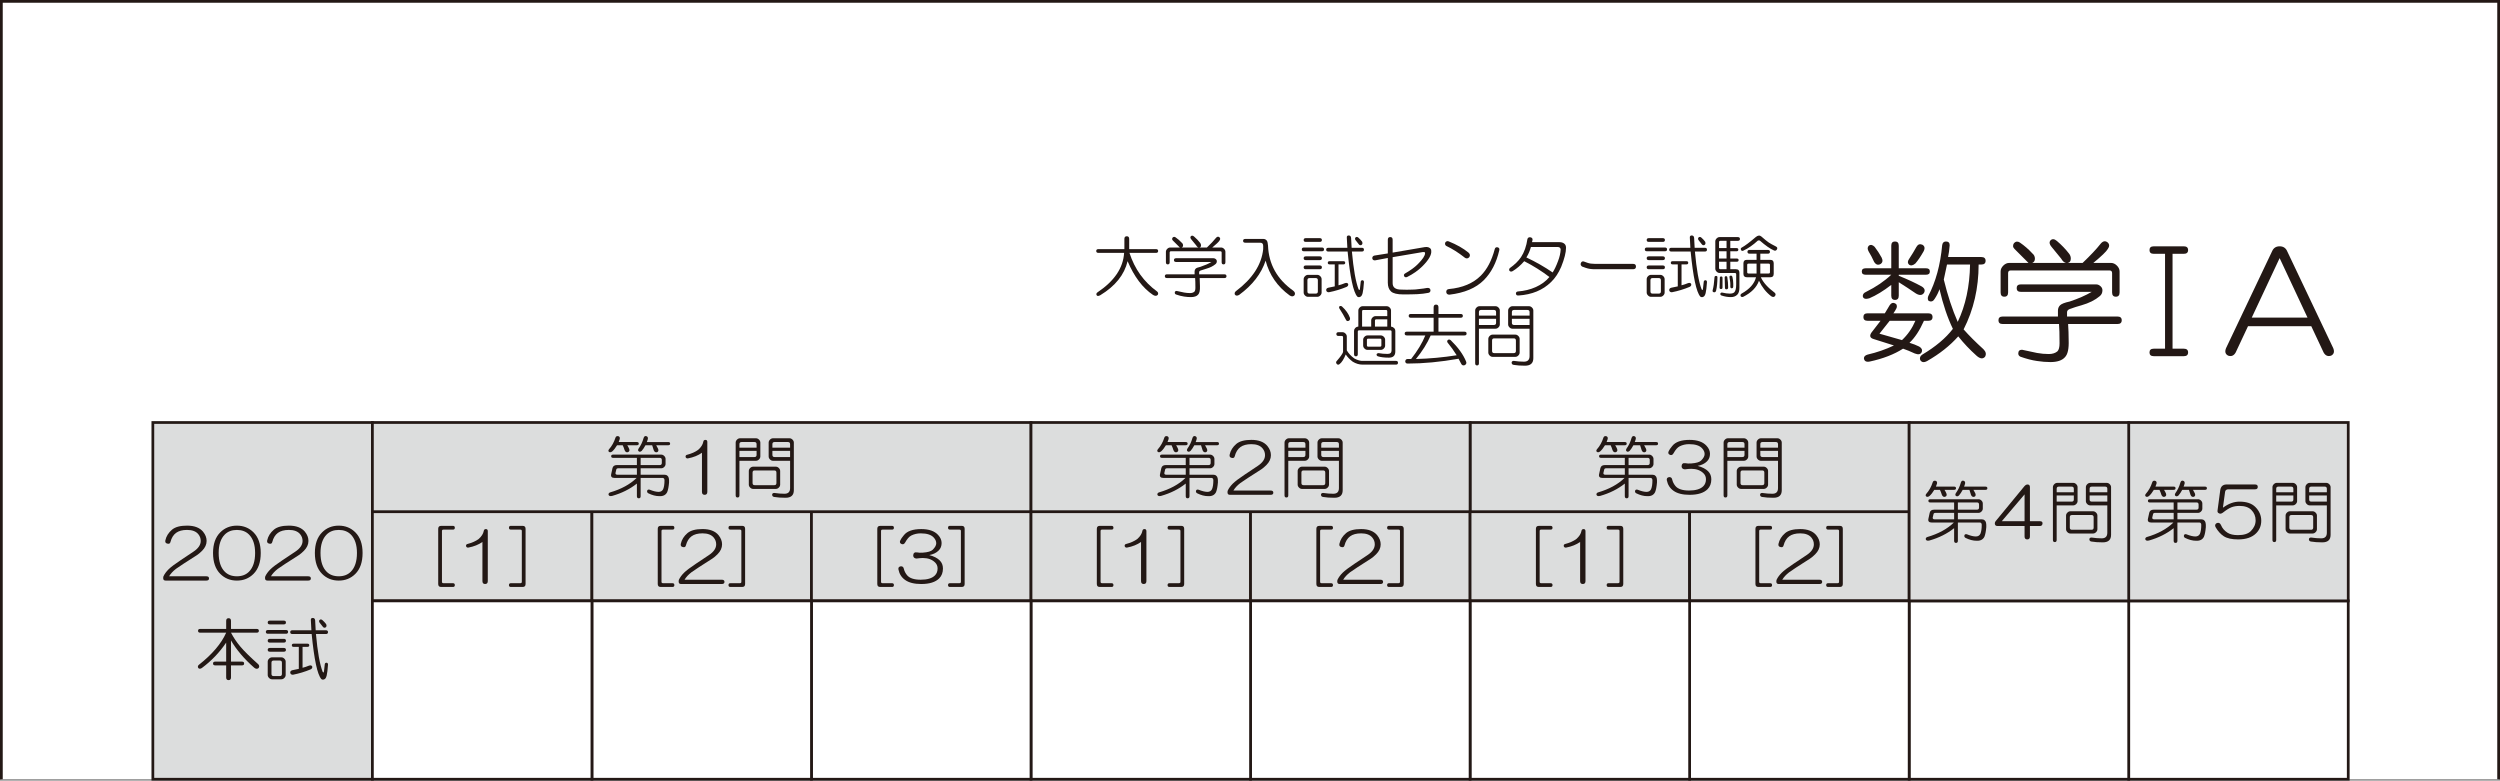 <?xml version="1.0" encoding="UTF-8"?><svg id="_レイヤー_2" xmlns="http://www.w3.org/2000/svg" viewBox="0 0 516.472 161.266"><rect x="0" y="0" width="516.472" height="161.266" fill="#808080" stroke="none"/><g id="_ロゴなし"><g id="Checklist_C_1A_NN"><polyline points="516.189 160.983 516.189 .283 .283 .283 .283 160.983" fill="#fff" stroke="#231815" stroke-miterlimit="10" stroke-width=".567"/><g id="_ヘッダ"><path d="M390.714,50.775c0-.59.258-.886.774-.886.516,0,.775.296.775.886v4.65h5.647c.516,0,.774.222.774.665,0,.442-.259.664-.774.664h-5.647v.222c1.845.738,3.433,1.478,4.762,2.214.59.37.736.814.442,1.329-.37.518-.924.554-1.661.11-1.182-.811-2.363-1.586-3.543-2.325v2.769c0,.592-.26.886-.775.886-.517,0-.774-.294-.774-.886v-2.215c-1.625,1.256-3.139,2.179-4.54,2.769-.739.222-1.182.11-1.329-.332-.074-.443.147-.775.664-.997,2.066-1.032,3.802-2.215,5.205-3.543h-5.315c-.518,0-.775-.222-.775-.664,0-.443.258-.665.775-.665h5.315v-4.65ZM391.378,62.622c.442.149.59.481.442.997-.221.442-.442.812-.664,1.107h7.197c.59,0,.886.259.886.774,0,.518-.296.775-.886.775h-.886c-.886,1.993-1.882,3.507-2.989,4.54.736.222,1.401.48,1.993.775.516.296.7.664.554,1.106-.222.516-.703.627-1.44.333-.961-.443-1.772-.775-2.437-.997-1.846,1.18-4.135,2.065-6.865,2.657-.738.147-1.145-.074-1.218-.664,0-.37.258-.628.775-.775,1.918-.442,3.727-1.069,5.426-1.882l-4.208-1.329c-.739-.222-.886-.664-.443-1.328l1.883-2.437h-2.657c-.592,0-.886-.258-.886-.775,0-.516.294-.774.886-.774h3.543c.368-.591.701-1.144.996-1.661.295-.443.627-.59.997-.443ZM386.062,50.775c.369-.294.775-.222,1.219.222.516.664.996,1.403,1.44,2.214.294.592.221,1.035-.222,1.329-.518.296-.96.148-1.329-.442-.37-.811-.738-1.513-1.107-2.104-.296-.516-.296-.922,0-1.218ZM388.277,68.934l4.65,1.329c1.181-1.107,2.104-2.437,2.769-3.986h-5.315l-2.103,2.657ZM397.135,50.553c.516.296.59.775.222,1.44-.592,1.035-1.145,1.847-1.661,2.437-.518.442-.96.517-1.329.222-.296-.295-.296-.665,0-1.107.59-.886,1.107-1.734,1.551-2.547.294-.516.7-.665,1.218-.443ZM402.007,49.889c.516,0,.775.26.775.775-.075.96-.185,1.772-.332,2.436h6.864c.591,0,.887.26.887.775,0,.518-.296.775-.887.775h-.553c0,4.871-1.035,9.339-3.101,13.398,1.107,1.256,2.472,2.621,4.097,4.097.516.516.626,1.033.332,1.551-.442.516-1.034.442-1.772-.222-1.403-1.254-2.657-2.583-3.765-3.986-1.699,1.921-3.839,3.616-6.423,5.094-.664.368-1.145.294-1.44-.222-.148-.442,0-.812.443-1.107,2.731-1.622,4.834-3.394,6.311-5.314-1.107-2.287-2.031-5.019-2.769-8.194-.221.665-.554,1.329-.996,1.993-.296.518-.702.665-1.218.443-.222-.222-.26-.554-.111-.997,1.551-2.951,2.509-6.458,2.879-10.519.073-.516.332-.775.775-.775ZM401.564,57.75c.811,3.322,1.772,6.239,2.879,8.748,1.623-3.394,2.473-7.345,2.547-11.848h-4.761l-.665,3.1Z" fill="#231815"/><path d="M433.011,58.747c.369,0,.701.148.997.442.221.222.332.481.332.775,0,.518-.185.924-.554,1.218-.96.814-2.215,1.44-3.765,1.883-.814.222-1.625.48-2.437.775-.37.148-.554.37-.554.664v.886h10.409c.59,0,.886.26.886.775,0,.517-.296.774-.886.774h-10.188c.073,1.107.111,2.215.111,3.322.072,1.772-.185,2.951-.775,3.543-.592.665-1.589.997-2.99.997-.886,0-1.81-.074-2.768-.222-1.035-.148-2.179-.443-3.433-.886-.296-.148-.443-.37-.443-.664,0-.518.258-.775.775-.775,1.329.294,2.361.516,3.101.664.811.147,1.623.222,2.436.222.737,0,1.329-.185,1.772-.554.295-.294.443-.848.443-1.661,0-1.844-.038-3.173-.11-3.986h-11.627c-.592,0-.886-.258-.886-.774,0-.516.294-.775.886-.775h11.405v-1.218c0-.443.146-.811.442-1.107.295-.294.959-.554,1.993-.775,1.772-.59,3.284-1.254,4.54-1.993h-14.616c-.592,0-.886-.258-.886-.775,0-.515.294-.774.886-.774h15.502ZM423.599,49.667c.369-.368.811-.332,1.329.111.959.812,1.808,1.698,2.547,2.657.222.296.332.628.332.996,0,.518-.222.814-.664.886h3.101c1.622-1.55,2.841-2.841,3.653-3.875.516-.664,1.033-.775,1.551-.332.368.37.368.812,0,1.328-.296.518-1.293,1.478-2.99,2.879h3.654c.443,0,.848.185,1.218.554.369.37.554.775.554,1.219v4.318c0,.591-.26.886-.774.886-.518,0-.775-.295-.775-.886v-3.986c0-.369-.185-.554-.554-.554h-20.374c-.37,0-.554.185-.554.554v3.986c0,.591-.26.886-.775.886-.517,0-.774-.295-.774-.886v-4.318c0-.443.183-.849.553-1.219.369-.368.775-.554,1.219-.554h3.986c-.961-.958-1.921-1.918-2.879-2.879-.371-.368-.407-.774-.111-1.218.369-.368.775-.404,1.218-.11.959.664,1.809,1.403,2.547,2.214.369.296.554.665.554,1.107,0,.443-.185.739-.554.886h6.977c-.371-.072-.703-.368-.997-.886-.592-.736-1.256-1.55-1.993-2.436-.442-.516-.518-.959-.222-1.329Z" fill="#231815"/><path d="M448.824,52.436v19.599h2.325c.591,0,.887.26.887.775s-.296.774-.887.774h-6.2c-.592,0-.886-.259-.886-.774s.294-.775.886-.775h2.325v-19.599h-2.325c-.592,0-.886-.258-.886-.775,0-.516.294-.775.886-.775h6.2c.591,0,.887.26.887.775,0,.518-.296.775-.887.775h-2.325Z" fill="#231815"/><path d="M470.947,50.885c.737,0,1.255.333,1.551.997l9.523,20.042c.294.736.147,1.254-.443,1.55-.664.222-1.182,0-1.55-.664l-2.547-5.426h-13.065l-2.547,5.426c-.37.664-.886.886-1.551.664-.592-.296-.738-.814-.442-1.55l9.523-20.042c.294-.664.811-.997,1.55-.997ZM465.189,65.613h11.516l-5.758-12.291-5.758,12.291Z" fill="#231815"/><path d="M232.283,49.363c0-.368.166-.554.498-.554s.498.185.498.554v2.103h5.537c.295,0,.443.13.443.388,0,.259-.148.388-.443.388h-5.481c1.07,3.322,2.971,5.979,5.703,7.973.221.185.277.405.166.664-.222.295-.554.314-.997.056-2.141-1.44-3.894-3.765-5.26-6.976-.664,2.805-2.547,5.148-5.647,7.031-.407.221-.665.202-.775-.056-.074-.222,0-.406.222-.554,3.469-2.325,5.296-5.038,5.481-8.139h-5.315c-.296,0-.443-.129-.443-.388,0-.258.147-.388.443-.388h5.371v-2.103Z" fill="#231815"/><path d="M250.719,53.349c.185,0,.351.074.498.222.11.11.166.24.166.388,0,.259-.093.462-.277.608-.48.407-1.107.72-1.882.941-.407.11-.812.24-1.218.388-.185.074-.277.185-.277.332v.443h5.205c.295,0,.443.129.443.387,0,.259-.148.388-.443.388h-5.094c.037.554.056,1.107.056,1.661.036.886-.093,1.476-.388,1.772-.296.332-.794.498-1.495.498-.443,0-.905-.037-1.384-.11-.518-.074-1.089-.222-1.716-.442-.148-.075-.222-.185-.222-.333,0-.258.129-.387.388-.387.665.146,1.181.258,1.55.332.406.073.811.11,1.218.11.369,0,.665-.093.886-.276.147-.147.222-.424.222-.831,0-.922-.019-1.586-.055-1.993h-5.814c-.296,0-.443-.129-.443-.388,0-.258.147-.387.443-.387h5.703v-.609c0-.222.073-.405.221-.554.147-.147.479-.276.997-.388.886-.295,1.642-.627,2.27-.996h-7.308c-.296,0-.443-.129-.443-.388,0-.258.147-.388.443-.388h7.751ZM246.013,48.809c.185-.184.406-.166.665.056.479.406.904.85,1.273,1.329.111.147.166.314.166.498,0,.259-.111.406-.332.442h1.55c.811-.774,1.42-1.42,1.827-1.938.258-.332.517-.388.775-.166.184.185.184.406,0,.664-.148.259-.646.739-1.495,1.44h1.827c.222,0,.424.093.609.277.185.185.277.388.277.608v2.159c0,.296-.13.443-.387.443-.259,0-.388-.147-.388-.443v-1.993c0-.184-.093-.276-.277-.276h-10.187c-.185,0-.277.093-.277.276v1.993c0,.296-.13.443-.388.443-.258,0-.387-.147-.387-.443v-2.159c0-.221.091-.424.276-.608.185-.185.388-.277.609-.277h1.993c-.48-.478-.96-.959-1.44-1.44-.185-.184-.204-.388-.056-.608.185-.185.388-.203.609-.056.479.332.904.701,1.273,1.107.185.147.277.332.277.554s-.092.369-.277.442h3.488c-.185-.036-.352-.184-.498-.442-.296-.369-.628-.775-.997-1.218-.221-.258-.259-.479-.111-.665Z" fill="#231815"/><path d="M261.017,49.363c.295,0,.535.13.72.388.111.185.185.518.222.996.147,3.84,1.882,6.94,5.204,9.302.369.295.461.608.277.941-.259.295-.591.312-.997.055-2.547-1.845-4.207-4.244-4.983-7.197-.886,2.695-2.713,5.058-5.481,7.087-.407.222-.702.185-.886-.11-.074-.259,0-.48.221-.665,3.433-2.583,5.315-5.481,5.647-8.692v-.664c0-.442-.203-.664-.609-.664h-3.101c-.296,0-.443-.129-.443-.388,0-.258.147-.388.443-.388h3.765Z" fill="#231815"/><path d="M273.088,51.134c.295,0,.442.13.442.388,0,.259-.147.388-.442.388h-3.71c-.296,0-.442-.129-.442-.388,0-.258.146-.388.442-.388h3.71ZM272.644,49.197c.295,0,.443.13.443.388,0,.259-.148.388-.443.388h-2.879c-.296,0-.443-.129-.443-.388,0-.258.147-.388.443-.388h2.879ZM272.644,52.961c.295,0,.443.13.443.388,0,.259-.148.388-.443.388h-2.879c-.296,0-.443-.129-.443-.388,0-.258.147-.388.443-.388h2.879ZM272.644,54.844c.295,0,.443.13.443.388s-.148.387-.443.387h-2.879c-.296,0-.443-.129-.443-.387s.147-.388.443-.388h2.879ZM272.146,56.782c.222,0,.424.093.608.276.185.185.277.388.277.609v2.769c0,.221-.093.424-.277.608s-.387.277-.608.277h-1.938c-.222,0-.425-.093-.609-.277-.185-.185-.277-.388-.277-.608v-2.769c0-.222.092-.424.277-.609.185-.184.388-.276.609-.276h1.938ZM270.097,57.889v2.325c0,.295.147.442.443.442h1.273c.295,0,.442-.147.442-.442v-2.325c0-.295-.147-.443-.442-.443h-1.273c-.296,0-.443.148-.443.443ZM278.624,48.643c.295,0,.461.166.498.498l.11,2.049h2.106c.295,0,.441.13.441.388,0,.259-.146.388-.441.388h-2.05c.332,3.691.793,6.293,1.384,7.806.148.222.24.185.277-.11l.166-1.495c.037-.184.166-.276.389-.276.184.037.275.166.275.388-.074,1.07-.166,1.827-.275,2.269-.111.443-.277.701-.5.775-.221.11-.424.092-.607-.056-.814-.923-1.478-4.022-1.994-9.301h-3.986c-.296,0-.442-.129-.442-.388,0-.258.146-.388.442-.388h3.931l-.11-2.049c-.037-.332.092-.498.388-.498ZM277.516,53.958c.258,0,.388.11.388.332s-.13.332-.388.332h-.997v4.318c.443-.11.887-.258,1.329-.443.332-.11.554-.055.664.167.074.258-.037.462-.332.608-1.145.48-2.362.85-3.653,1.107-.333,0-.518-.147-.554-.443,0-.257.146-.424.442-.498l1.329-.276v-4.54h-1.052c-.259,0-.388-.11-.388-.332s.129-.332.388-.332h2.823ZM280.007,49.086c.185-.185.389-.185.609,0,.295.259.553.535.775.83.146.332.092.572-.166.72-.223.074-.406,0-.555-.222-.184-.258-.387-.517-.608-.774-.148-.185-.166-.369-.056-.554Z" fill="#231815"/><path d="M286.707,49.529c0-.368.166-.554.499-.554.332,0,.498.185.498.554v2.657l6.146-1.052c.332-.073.627-.11.886-.11.222,0,.442.074.664.222.185.147.277.332.277.554.11.811-.499,1.882-1.827,3.211-.85.85-1.901,1.587-3.156,2.215-.296.11-.498.055-.608-.167-.111-.221-.056-.405.166-.553,1.107-.628,1.993-1.273,2.657-1.938.996-.996,1.495-1.752,1.495-2.269,0-.147-.075-.222-.222-.222h-.277l-6.2,1.052v5.37c0,.887.59,1.329,1.772,1.329.738.037,1.513.037,2.325,0,.406,0,.849-.036,1.329-.11.737-.074,1.273-.147,1.605-.222.442-.073.7.056.775.388.036.332-.093.534-.388.608-.739.147-1.495.24-2.271.277-.774.036-1.753.056-2.934.056-1.256,0-2.104-.204-2.547-.609-.443-.406-.665-1.015-.665-1.827v-5.094l-2.657.499c-.332,0-.518-.147-.554-.443,0-.295.147-.479.443-.554l2.768-.442v-2.824Z" fill="#231815"/><path d="M298.554,50.138c.185-.295.424-.388.72-.277,1.661.665,3.026,1.44,4.098,2.325.332.296.387.609.166.941-.296.332-.628.352-.997.056-1.255-.997-2.511-1.79-3.765-2.381-.222-.146-.296-.368-.222-.664ZM309.35,51.079c.333.074.462.276.388.608-.591,2.584-1.661,4.65-3.211,6.201-1.625,1.624-3.986,2.62-7.087,2.989-.406,0-.628-.185-.664-.554,0-.368.185-.571.554-.608,2.805-.258,5.001-1.181,6.588-2.769,1.292-1.291,2.251-3.118,2.879-5.481.074-.295.258-.424.554-.387Z" fill="#231815"/><path d="M316.216,49.031c.295.074.424.259.388.554l-.111.442h5.703c.405,0,.737.111.996.333.222.185.332.462.332.83,0,.96-.332,2.269-.996,3.931-.554,1.293-1.255,2.345-2.103,3.156-1.698,1.66-3.932,2.583-6.699,2.768-.332.037-.518-.092-.554-.388,0-.258.129-.406.388-.442,1.364-.11,2.583-.406,3.653-.886,1.182-.517,2.141-1.218,2.879-2.103-1.587-1.219-3.321-2.307-5.204-3.267-.738.85-1.532,1.531-2.381,2.048-.258.148-.479.13-.664-.055-.11-.185-.093-.369.056-.554,1.033-.738,1.808-1.495,2.325-2.271.664-.996,1.107-2.251,1.329-3.765.11-.295.332-.405.664-.332ZM316.271,51.024c-.222.812-.536,1.532-.941,2.159,1.956.923,3.765,1.957,5.426,3.101.368-.554.737-1.329,1.107-2.325.332-.849.516-1.661.554-2.437-.038-.332-.259-.498-.665-.498h-5.481Z" fill="#231815"/><path d="M337.364,54.512c.406,0,.609.185.609.554s-.203.553-.609.553h-7.917c-.701,0-1.31-.091-1.827-.276l-.774-.276c-.259-.185-.352-.406-.277-.665.11-.332.314-.461.609-.388l.774.277c.406.147.923.222,1.551.222h7.861Z" fill="#231815"/><path d="M343.952,51.134c.295,0,.443.13.443.388,0,.259-.148.388-.443.388h-3.709c-.296,0-.443-.129-.443-.388,0-.258.147-.388.443-.388h3.709ZM343.51,49.197c.295,0,.442.13.442.388,0,.259-.147.388-.442.388h-2.879c-.296,0-.443-.129-.443-.388,0-.258.147-.388.443-.388h2.879ZM343.51,52.961c.295,0,.442.13.442.388,0,.259-.147.388-.442.388h-2.879c-.296,0-.443-.129-.443-.388,0-.258.147-.388.443-.388h2.879ZM343.51,54.844c.295,0,.442.13.442.388s-.147.387-.442.387h-2.879c-.296,0-.443-.129-.443-.387s.147-.388.443-.388h2.879ZM343.011,56.782c.221,0,.424.093.608.276.185.185.277.388.277.609v2.769c0,.221-.093.424-.277.608s-.388.277-.608.277h-1.938c-.222,0-.425-.093-.608-.277-.185-.185-.277-.388-.277-.608v-2.769c0-.222.092-.424.277-.609.184-.184.387-.276.608-.276h1.938ZM340.963,57.889v2.325c0,.295.146.442.442.442h1.273c.295,0,.443-.147.443-.442v-2.325c0-.295-.148-.443-.443-.443h-1.273c-.296,0-.442.148-.442.443ZM349.489,48.643c.295,0,.461.166.498.498l.11,2.049h2.104c.295,0,.442.13.442.388,0,.259-.147.388-.442.388h-2.049c.332,3.691.793,6.293,1.384,7.806.147.222.24.185.277-.11l.166-1.495c.036-.184.166-.276.388-.276.184.037.276.166.276.388-.074,1.07-.166,1.827-.276,2.269-.111.443-.277.701-.499.775-.221.11-.425.092-.608-.056-.812-.923-1.477-4.022-1.993-9.301h-3.986c-.296,0-.443-.129-.443-.388,0-.258.147-.388.443-.388h3.931l-.11-2.049c-.037-.332.092-.498.388-.498ZM348.382,53.958c.258,0,.388.11.388.332s-.13.332-.388.332h-.997v4.318c.443-.11.886-.258,1.329-.443.332-.11.554-.055.664.167.073.258-.037.462-.332.608-1.145.48-2.362.85-3.654,1.107-.332,0-.517-.147-.554-.443,0-.257.147-.424.443-.498l1.329-.276v-4.54h-1.053c-.258,0-.387-.11-.387-.332s.129-.332.387-.332h2.824ZM350.873,49.086c.185-.185.388-.185.609,0,.295.259.553.535.774.83.147.332.092.572-.166.72-.222.074-.406,0-.554-.222-.185-.258-.388-.517-.608-.774-.148-.185-.166-.369-.056-.554Z" fill="#231815"/><path d="M354.526,57.003c.185,0,.277.093.277.276,0,1.071-.093,1.993-.277,2.769-.074.258-.222.368-.442.332-.222-.037-.315-.166-.277-.388.185-.664.314-1.55.388-2.657,0-.222.11-.332.332-.332ZM357.461,54.069v1.55h1.163c.478,0,.72.241.72.72v3.101c0,.665-.148,1.144-.443,1.44-.332.332-.775.498-1.329.498-.628,0-1.273-.11-1.938-.332-.185-.074-.259-.203-.222-.388.037-.147.147-.221.332-.221.628.146,1.163.221,1.606.221.442,0,.756-.092.94-.276.258-.258.388-.811.388-1.661v-2.048c0-.185-.093-.277-.276-.277h-3.156c-.222,0-.425-.092-.608-.276-.185-.185-.277-.388-.277-.609v-5.647c0-.221.092-.424.277-.608.184-.185.387-.277.608-.277h3.765c.295,0,.443.13.443.388,0,.259-.148.388-.443.388h-1.55v1.495h1.273c.258,0,.388.11.388.332s-.13.332-.388.332h-1.273v1.495h1.329c.258,0,.387.11.387.332s-.129.332-.387.332h-1.329ZM355.135,50.027v1.219h1.55v-1.495h-1.273c-.185,0-.276.093-.276.276ZM355.135,53.405h1.55v-1.495h-1.55v1.495ZM355.135,55.342c0,.185.092.276.276.276h1.273v-1.55h-1.55v1.273ZM355.301,57.391c0-.185.092-.277.276-.277s.277.093.277.277v1.993c0,.221-.111.332-.332.332-.185,0-.277-.111-.277-.332l.056-1.993ZM356.575,57.058c.185,0,.276.093.276.277.111.701.166,1.384.166,2.049,0,.258-.129.387-.387.387-.185,0-.277-.129-.277-.387,0-.701-.019-1.385-.056-2.049,0-.185.092-.277.277-.277ZM357.516,56.947c.184-.036.312.056.388.277.11.479.166.94.166,1.384v.554c0,.259-.093.388-.277.388-.222.037-.332-.092-.332-.388.036-.517-.019-1.144-.166-1.883-.037-.184.036-.295.222-.332ZM365.212,51.633c.295,0,.443.129.443.387,0,.259-.148.388-.443.388h-1.55v1.273h2.048c.479,0,.72.24.72.72v2.159c0,.48-.24.72-.72.72h-1.938c.479,1.071,1.44,2.142,2.879,3.211.222.222.222.462,0,.72-.185.185-.425.185-.72,0-1.071-.811-1.92-1.882-2.547-3.211-.48,1.366-1.569,2.473-3.267,3.322-.222.073-.388.036-.498-.111-.11-.221-.056-.406.166-.554,1.661-.922,2.657-2.048,2.989-3.377h-1.882c-.48,0-.72-.239-.72-.72v-2.159c0-.479.239-.72.72-.72h1.993v-1.273h-1.44c-.296,0-.443-.129-.443-.388,0-.258.147-.387.443-.387h3.765ZM365.378,50.082c.332.222.83.498,1.495.831.295.147.368.351.222.608-.148.259-.352.332-.609.222-.775-.332-1.754-1.015-2.935-2.049-.147-.036-.276-.036-.388,0-.996.923-2.012,1.625-3.045,2.104-.222.074-.369.019-.442-.166-.111-.222-.056-.388.166-.499.627-.332,1.586-1.052,2.879-2.159.442-.368.83-.405,1.162-.11.628.554,1.126.96,1.495,1.218ZM360.949,54.733v1.495c0,.185.092.277.276.277h1.661v-2.049h-1.661c-.185,0-.276.093-.276.276ZM363.662,56.505h1.716c.185,0,.277-.092.277-.277v-1.495c0-.184-.093-.276-.277-.276h-1.716v2.049Z" fill="#231815"/><path d="M277.35,68.629c.221,0,.424.093.608.277s.277.388.277.608v2.879c.368.629.886,1.183,1.55,1.661.554.295,1.053.461,1.495.499h7.087c.295,0,.442.129.442.387s-.147.388-.442.388h-6.865c-.701,0-1.385-.203-2.049-.608-.591-.443-1.071-.941-1.44-1.495-.406.996-.83,1.661-1.273,1.993-.222.185-.425.166-.609-.056-.147-.222-.147-.406,0-.554.775-.886,1.219-1.513,1.329-1.882v-3.045c0-.185-.093-.277-.276-.277h-.665c-.296,0-.442-.129-.442-.388,0-.258.146-.388.442-.388h.831ZM276.741,63.259c.185-.073.351-.056.498.056.811.738,1.365,1.532,1.661,2.381.036.332-.074.535-.332.608-.222.074-.388,0-.498-.221-.37-.738-.831-1.531-1.385-2.381-.074-.185-.055-.332.056-.443ZM286.485,63.259c.222,0,.424.093.609.277.185.185.276.387.276.608v3.322c.258.037.479.147.665.332.146.147.221.332.221.554v4.263c0,.85-.442,1.273-1.328,1.273-.923,0-1.68-.092-2.271-.276-.185-.074-.276-.203-.276-.388.036-.147.166-.239.388-.277.59.111,1.218.167,1.882.167.554,0,.831-.24.831-.721v-3.875c0-.185-.093-.276-.277-.276h-6.422c-.185,0-.277.092-.277.276v4.65c0,.296-.129.443-.388.443s-.388-.147-.388-.443v-4.816c0-.222.074-.406.222-.554.147-.185.369-.295.665-.332v-3.322c0-.222.092-.424.276-.608s.388-.277.609-.277h4.982ZM281.392,64.311v3.156h1.882v-1.273c0-.222.092-.424.277-.609.184-.184.387-.276.608-.276h2.437v-.997c0-.184-.093-.276-.277-.276h-4.65c-.185,0-.276.093-.276.276ZM285.267,69.294c.222,0,.424.092.609.276.184.185.276.388.276.609v1.218c0,.222-.093.425-.276.609-.185.185-.388.276-.609.276h-2.769c-.221,0-.425-.092-.608-.276-.185-.185-.277-.388-.277-.609v-1.218c0-.222.092-.424.277-.609.184-.185.388-.276.608-.276h2.769ZM282.388,70.235v1.107c0,.185.092.277.276.277h2.437c.185,0,.276-.092.276-.277v-1.107c0-.184-.092-.276-.276-.276h-2.437c-.185,0-.276.093-.276.276ZM284.05,66.249v1.218h2.547v-1.495h-2.271c-.185,0-.276.093-.276.277Z" fill="#231815"/><path d="M296.173,63.481c0-.368.166-.554.498-.554.333,0,.499.185.499.554v1.384h4.595c.295,0,.443.13.443.388,0,.259-.148.388-.443.388h-4.595v2.879h5.37c.295,0,.442.13.442.388,0,.259-.147.388-.442.388h-6.976c-.702,1.624-1.717,3.248-3.046,4.872,2.805-.074,5.61-.332,8.416-.775-.628-.997-1.237-1.845-1.827-2.547-.185-.222-.185-.424,0-.609.185-.146.388-.129.608.056,1.514,1.477,2.565,2.935,3.156,4.374.147.332.056.59-.276.775-.333.11-.573.018-.72-.277-.222-.442-.407-.794-.554-1.052-3.766.664-7.272.996-10.52.996-.296,0-.462-.147-.498-.442.036-.332.202-.498.498-.498h.72c1.329-1.697,2.307-3.322,2.935-4.872h-3.82c-.296,0-.443-.129-.443-.388,0-.258.147-.388.443-.388h5.536v-2.879h-4.706c-.296,0-.442-.129-.442-.388,0-.258.146-.388.442-.388h4.706v-1.384Z" fill="#231815"/><path d="M308.963,63.259c.222,0,.424.093.608.277s.277.387.277.608v2.879c0,.222-.093.425-.277.609s-.387.276-.608.276h-3.433v7.143c0,.295-.13.442-.388.442-.259,0-.388-.147-.388-.442v-10.907c0-.222.092-.424.277-.608.184-.185.387-.277.608-.277h3.322ZM305.53,64.477v.72h3.543v-.72c0-.295-.147-.442-.442-.442h-2.658c-.296,0-.442.147-.442.442ZM305.53,67.135h3.101c.295,0,.442-.147.442-.443v-.83h-3.543v1.273ZM313.059,69.128c.222,0,.424.092.609.276.184.185.276.388.276.609v2.823c0,.222-.093.425-.276.609-.185.185-.388.276-.609.276h-4.706c-.222,0-.425-.092-.608-.276-.185-.185-.277-.388-.277-.609v-2.823c0-.222.092-.424.277-.609.184-.185.387-.276.608-.276h4.706ZM308.243,70.346v2.159c0,.296.146.442.442.442h4.042c.295,0,.442-.146.442-.442v-2.159c0-.295-.147-.443-.442-.443h-4.042c-.296,0-.442.148-.442.443ZM315.882,63.259c.222,0,.424.093.609.277.185.185.277.387.277.608v9.855c0,1.032-.573,1.55-1.717,1.55-.923,0-1.698-.056-2.325-.166-.296-.037-.443-.203-.443-.498.037-.222.185-.332.443-.332.738.11,1.44.166,2.103.166.775,0,1.163-.388,1.163-1.163v-5.647h-3.544c-.221,0-.424-.092-.608-.276-.185-.185-.277-.388-.277-.609v-2.879c0-.222.092-.424.277-.608.185-.185.388-.277.608-.277h3.433ZM312.34,64.477v.72h3.654v-.72c0-.295-.148-.442-.443-.442h-2.768c-.296,0-.443.147-.443.442ZM312.34,66.692c0,.296.147.443.443.443h3.211v-1.273h-3.654v.83Z" fill="#231815"/></g><g id="_2020本試"><rect x="31.577" y="87.282" width="45.354" height="73.701" fill="#dcdddd" stroke="#231815" stroke-miterlimit="10" stroke-width=".567"/><rect x="76.932" y="105.707" width="45.354" height="18.425" fill="#dcdddd" stroke="#231815" stroke-miterlimit="10" stroke-width=".567"/><rect x="122.286" y="105.707" width="45.354" height="18.425" fill="#dcdddd" stroke="#231815" stroke-miterlimit="10" stroke-width=".567"/><rect x="167.64" y="105.707" width="45.354" height="18.425" fill="#dcdddd" stroke="#231815" stroke-miterlimit="10" stroke-width=".567"/><rect x="212.995" y="105.707" width="45.354" height="18.425" fill="#dcdddd" stroke="#231815" stroke-miterlimit="10" stroke-width=".567"/><rect x="258.349" y="105.707" width="45.354" height="18.425" fill="#dcdddd" stroke="#231815" stroke-miterlimit="10" stroke-width=".567"/><rect x="303.703" y="105.707" width="45.354" height="18.425" fill="#dcdddd" stroke="#231815" stroke-miterlimit="10" stroke-width=".567"/><rect x="349.058" y="105.707" width="45.354" height="18.425" fill="#dcdddd" stroke="#231815" stroke-miterlimit="10" stroke-width=".567"/><rect x="439.766" y="124.132" width="45.354" height="36.85" fill="#fff" stroke="#231815" stroke-miterlimit="10" stroke-width=".567"/><rect x="394.412" y="124.132" width="45.354" height="36.85" fill="#fff" stroke="#231815" stroke-miterlimit="10" stroke-width=".567"/><rect x="349.058" y="124.132" width="45.354" height="36.85" fill="#fff" stroke="#231815" stroke-miterlimit="10" stroke-width=".567"/><rect x="303.703" y="124.132" width="45.354" height="36.85" fill="#fff" stroke="#231815" stroke-miterlimit="10" stroke-width=".567"/><rect x="258.349" y="124.132" width="45.354" height="36.85" fill="#fff" stroke="#231815" stroke-miterlimit="10" stroke-width=".567"/><rect x="212.995" y="124.132" width="45.354" height="36.85" fill="#fff" stroke="#231815" stroke-miterlimit="10" stroke-width=".567"/><rect x="167.64" y="124.132" width="45.354" height="36.85" fill="#fff" stroke="#231815" stroke-miterlimit="10" stroke-width=".567"/><rect x="122.286" y="124.132" width="45.354" height="36.85" fill="#fff" stroke="#231815" stroke-miterlimit="10" stroke-width=".567"/><rect x="76.932" y="124.132" width="45.354" height="36.85" fill="#fff" stroke="#231815" stroke-miterlimit="10" stroke-width=".567"/><rect x="76.932" y="87.282" width="136.063" height="18.425" fill="#dcdddd" stroke="#231815" stroke-miterlimit="10" stroke-width=".567"/><rect x="303.703" y="87.282" width="90.709" height="18.425" fill="#dcdddd" stroke="#231815" stroke-miterlimit="10" stroke-width=".567"/><rect x="212.995" y="87.282" width="90.709" height="18.425" fill="#dcdddd" stroke="#231815" stroke-miterlimit="10" stroke-width=".567"/><rect x="439.766" y="87.282" width="45.354" height="36.85" fill="#dcdddd" stroke="#231815" stroke-miterlimit="10" stroke-width=".567"/><rect x="394.412" y="87.282" width="45.354" height="36.85" fill="#dcdddd" stroke="#231815" stroke-miterlimit="10" stroke-width=".567"/><g id="_2020本試-2"><path d="M41.964,109.865c.479.591.72,1.219.72,1.883,0,.738-.314,1.421-.941,2.048-.369.37-.72.665-1.052.887-2.214,1.402-3.654,2.344-4.318,2.823-.628.48-1.107.996-1.44,1.55h7.696c.368,0,.553.148.553.443s-.185.442-.553.442h-8.415c-.332,0-.498-.166-.498-.498,0-.185.019-.314.056-.388.221-.478.572-.959,1.052-1.44.443-.442,1.273-1.069,2.492-1.882l2.657-1.772c.997-.665,1.495-1.402,1.495-2.215,0-.517-.166-.978-.498-1.385-.48-.59-1.255-.886-2.325-.886-.96,0-1.716.204-2.27.609-.554.406-.941,1.034-1.163,1.883-.074.332-.296.442-.665.332-.332-.074-.462-.295-.387-.665.184-.849.645-1.586,1.384-2.214.665-.554,1.697-.831,3.101-.831,1.513,0,2.62.425,3.322,1.273Z" fill="#231815"/><path d="M52.372,109.977c.997.996,1.495,2.418,1.495,4.263,0,1.883-.498,3.322-1.495,4.318-.923.922-2.067,1.384-3.433,1.384s-2.51-.462-3.433-1.384c-.997-.996-1.495-2.436-1.495-4.318,0-1.845.498-3.267,1.495-4.263.922-.923,2.067-1.385,3.433-1.385s2.51.462,3.433,1.385ZM46.448,110.419c-.85.85-1.273,2.123-1.273,3.82,0,1.735.424,3.027,1.273,3.876.627.628,1.458.94,2.491.94s1.863-.312,2.492-.94c.849-.849,1.273-2.141,1.273-3.876,0-1.697-.425-2.971-1.273-3.82-.628-.627-1.458-.941-2.492-.941s-1.864.315-2.491.941Z" fill="#231815"/><path d="M63.002,109.865c.479.591.72,1.219.72,1.883,0,.738-.314,1.421-.941,2.048-.369.37-.72.665-1.052.887-2.214,1.402-3.654,2.344-4.318,2.823-.628.48-1.107.996-1.44,1.55h7.696c.368,0,.553.148.553.443s-.185.442-.553.442h-8.415c-.332,0-.498-.166-.498-.498,0-.185.019-.314.056-.388.221-.478.572-.959,1.052-1.44.443-.442,1.273-1.069,2.492-1.882l2.657-1.772c.997-.665,1.495-1.402,1.495-2.215,0-.517-.166-.978-.498-1.385-.48-.59-1.255-.886-2.325-.886-.96,0-1.716.204-2.27.609-.554.406-.941,1.034-1.163,1.883-.074.332-.296.442-.665.332-.332-.074-.462-.295-.387-.665.184-.849.645-1.586,1.384-2.214.665-.554,1.697-.831,3.101-.831,1.513,0,2.62.425,3.322,1.273Z" fill="#231815"/><path d="M73.41,109.977c.997.996,1.495,2.418,1.495,4.263,0,1.883-.498,3.322-1.495,4.318-.923.922-2.067,1.384-3.433,1.384s-2.51-.462-3.433-1.384c-.997-.996-1.495-2.436-1.495-4.318,0-1.845.498-3.267,1.495-4.263.922-.923,2.067-1.385,3.433-1.385s2.51.462,3.433,1.385ZM67.487,110.419c-.85.85-1.273,2.123-1.273,3.82,0,1.735.424,3.027,1.273,3.876.627.628,1.458.94,2.491.94s1.863-.312,2.492-.94c.849-.849,1.273-2.141,1.273-3.876,0-1.697-.425-2.971-1.273-3.82-.628-.627-1.458-.941-2.492-.941s-1.864.315-2.491.941Z" fill="#231815"/><path d="M46.725,128.269c0-.369.166-.554.498-.554.332,0,.498.185.498.554v1.661h5.315c.295,0,.443.129.443.387,0,.259-.148.388-.443.388h-5.315c.517.997,1.163,1.957,1.938,2.879.775.923,2.011,2.142,3.709,3.654.221.259.239.518.055.775-.259.221-.554.203-.886-.056-2.067-1.808-3.673-3.69-4.817-5.647v4.374h2.27c.295,0,.443.13.443.388,0,.259-.148.388-.443.388h-2.27v2.491c0,.368-.166.554-.498.554-.333,0-.498-.185-.498-.554v-2.491h-2.27c-.295,0-.443-.129-.443-.388,0-.258.147-.388.443-.388h2.27v-3.931c-1.366,2.03-3.045,3.783-5.038,5.26-.296.185-.535.185-.72,0-.148-.258-.111-.479.111-.665,2.768-2.177,4.65-4.392,5.647-6.644h-5.37c-.296,0-.443-.129-.443-.388,0-.258.147-.387.443-.387h5.37v-1.661Z" fill="#231815"/><path d="M59.072,130.151c.295,0,.443.13.443.388,0,.259-.148.388-.443.388h-3.709c-.296,0-.443-.129-.443-.388,0-.258.147-.388.443-.388h3.709ZM58.629,128.213c.295,0,.443.13.443.388,0,.259-.148.388-.443.388h-2.879c-.295,0-.443-.129-.443-.388,0-.258.147-.388.443-.388h2.879ZM58.629,131.978c.295,0,.443.13.443.388,0,.259-.148.388-.443.388h-2.879c-.295,0-.443-.129-.443-.388,0-.258.147-.388.443-.388h2.879ZM58.629,133.861c.295,0,.443.13.443.388s-.148.387-.443.387h-2.879c-.295,0-.443-.129-.443-.387s.147-.388.443-.388h2.879ZM58.131,135.798c.222,0,.424.093.609.276.185.185.277.388.277.609v2.769c0,.221-.092.424-.277.608-.185.185-.387.277-.609.277h-1.938c-.222,0-.425-.093-.609-.277-.185-.185-.277-.388-.277-.608v-2.769c0-.222.092-.424.277-.609.185-.184.388-.276.609-.276h1.938ZM56.082,136.905v2.325c0,.295.147.442.443.442h1.273c.295,0,.443-.147.443-.442v-2.325c0-.295-.148-.443-.443-.443h-1.273c-.296,0-.443.148-.443.443ZM64.608,127.659c.295,0,.461.166.498.498l.11,2.049h2.104c.295,0,.443.13.443.388,0,.259-.148.388-.443.388h-2.048c.332,3.691.793,6.293,1.384,7.806.147.222.24.185.277-.11l.167-1.495c.036-.184.166-.276.387-.276.185.037.277.166.277.388-.074,1.07-.166,1.827-.277,2.269-.111.443-.277.701-.498.775-.222.11-.425.092-.609-.056-.812-.923-1.477-4.022-1.993-9.301h-3.986c-.296,0-.443-.129-.443-.388,0-.258.147-.388.443-.388h3.931l-.111-2.049c-.037-.332.092-.498.388-.498ZM63.501,132.975c.258,0,.388.11.388.332s-.13.332-.388.332h-.997v4.318c.443-.11.886-.258,1.329-.443.332-.11.554-.055.664.167.074.258-.037.462-.332.608-1.145.48-2.362.85-3.654,1.107-.333,0-.518-.147-.554-.443,0-.257.147-.424.443-.498l1.329-.276v-4.54h-1.052c-.259,0-.388-.11-.388-.332s.129-.332.388-.332h2.823ZM65.992,128.103c.184-.185.388-.185.609,0,.295.259.554.535.775.83.147.332.092.572-.166.72-.221.074-.406,0-.554-.222-.185-.258-.387-.517-.609-.774-.148-.185-.166-.369-.055-.554Z" fill="#231815"/></g><path d="M127.701,90.101c.295.074.406.276.332.608-.074.222-.148.425-.221.609h3.765c.258,0,.388.11.388.332s-.13.332-.388.332h-1.993c.147.222.277.462.388.72.147.369.055.609-.277.72-.296.074-.517-.073-.665-.442-.11-.369-.24-.701-.387-.997h-1.163c-.333.554-.665.979-.997,1.273-.296.222-.536.24-.72.056-.111-.147-.093-.314.055-.498.59-.665,1.033-1.458,1.329-2.381.074-.258.258-.369.554-.332ZM136.614,93.92c.222,0,.424.093.609.277.185.185.277.388.277.609v1.052c0,.221-.092.425-.277.608-.185.185-.387.277-.609.277h-4.263v1.328h4.928c.258,0,.461.075.609.222.258.185.369.646.332,1.384-.074.887-.203,1.551-.387,1.993-.296.591-.831.867-1.606.831-.739,0-1.514-.203-2.325-.609-.221-.147-.277-.351-.166-.608.111-.147.277-.185.498-.111.738.296,1.347.443,1.827.443.443,0,.756-.185.941-.554.184-.443.277-1.052.277-1.827,0-.295-.111-.461-.332-.498h-4.596v3.765c0,.295-.129.442-.387.442-.259,0-.388-.147-.388-.442v-2.603c-1.44,1.145-3.138,1.993-5.093,2.547-.443.111-.702.019-.775-.276,0-.222.111-.37.332-.443,2.289-.664,4.115-1.661,5.481-2.989h-4.54c-.591,0-.831-.258-.72-.775l.277-1.273c.111-.405.406-.609.886-.609h4.152v-1.494h-4.927c-.259,0-.388-.111-.388-.332,0-.222.129-.333.388-.333h9.965ZM127.701,96.744c-.221,0-.351.093-.388.276l-.166.72c0,.222.129.332.388.332h4.042v-1.328h-3.876ZM133.514,90.101c.258.074.368.258.332.554-.074.296-.148.517-.222.664h4.429c.258,0,.388.11.388.332s-.13.332-.388.332h-2.491c.147.259.277.498.388.72.147.369.073.609-.222.72-.296.074-.517-.055-.665-.388-.074-.295-.185-.644-.332-1.052h-1.384c-.258.48-.517.868-.775,1.163-.259.222-.48.24-.665.055-.11-.11-.11-.276,0-.498.479-.664.831-1.402,1.052-2.215.11-.332.295-.461.554-.387ZM132.351,96.079h3.931c.295,0,.443-.146.443-.442v-.609c0-.295-.148-.442-.443-.442h-3.931v1.494Z" fill="#231815"/><path d="M145.738,90.875c.258,0,.388.148.388.443v10.298c0,.405-.185.608-.554.608-.37,0-.554-.203-.554-.608v-8.083c-.775.554-1.735.94-2.879,1.162-.259.037-.425-.056-.498-.276-.038-.222.036-.369.221-.443.997-.258,1.79-.608,2.381-1.052.59-.517.941-1.07,1.052-1.661.036-.258.184-.388.443-.388Z" fill="#231815"/><path d="M156.192,90.543c.221,0,.424.093.609.277.184.185.277.387.277.608v2.879c0,.222-.093.425-.277.609-.185.185-.388.276-.609.276h-3.433v7.143c0,.295-.13.442-.388.442-.259,0-.388-.147-.388-.442v-10.907c0-.222.092-.424.277-.608.185-.185.388-.277.609-.277h3.322ZM152.759,91.761v.72h3.543v-.72c0-.295-.148-.442-.443-.442h-2.657c-.296,0-.443.147-.443.442ZM152.759,94.419h3.1c.295,0,.443-.147.443-.443v-.83h-3.543v1.273ZM160.288,96.412c.222,0,.424.092.609.276.185.185.277.388.277.609v2.823c0,.222-.092.425-.277.609-.185.185-.387.276-.609.276h-4.706c-.221,0-.424-.092-.609-.276-.185-.185-.277-.388-.277-.609v-2.823c0-.222.092-.424.277-.609.185-.185.388-.276.609-.276h4.706ZM155.472,97.63v2.159c0,.296.147.442.443.442h4.042c.295,0,.443-.146.443-.442v-2.159c0-.295-.148-.443-.443-.443h-4.042c-.296,0-.443.148-.443.443ZM163.112,90.543c.221,0,.424.093.609.277.184.185.277.387.277.608v9.855c0,1.032-.573,1.55-1.716,1.55-.923,0-1.698-.056-2.325-.166-.296-.037-.443-.203-.443-.498.036-.222.184-.332.443-.332.738.11,1.44.166,2.104.166.775,0,1.163-.388,1.163-1.163v-5.647h-3.543c-.222,0-.425-.092-.609-.276-.185-.185-.277-.388-.277-.609v-2.879c0-.222.092-.424.277-.608.184-.185.387-.277.609-.277h3.433ZM159.569,91.761v.72h3.654v-.72c0-.295-.148-.442-.443-.442h-2.769c-.296,0-.443.147-.443.442ZM159.569,93.976c0,.296.147.443.443.443h3.211v-1.273h-3.654v.83Z" fill="#231815"/><path d="M91.636,109.411c-.222,0-.332.092-.332.276v10.52c0,.185.11.276.332.276h1.938c.258,0,.388.129.388.388,0,.258-.13.388-.388.388h-2.436c-.407,0-.609-.203-.609-.609v-11.404c0-.406.203-.609.609-.609h2.436c.258,0,.388.13.388.388,0,.259-.13.388-.388.388h-1.938Z" fill="#231815"/><path d="M100.384,109.3c.258,0,.388.148.388.443v10.298c0,.405-.185.608-.554.608-.37,0-.554-.203-.554-.608v-8.083c-.775.554-1.735.94-2.879,1.162-.259.037-.425-.056-.498-.276-.038-.222.036-.369.221-.443.997-.258,1.79-.608,2.381-1.052.59-.517.941-1.07,1.052-1.661.036-.258.184-.388.443-.388Z" fill="#231815"/><path d="M108.578,120.65c0,.406-.203.609-.609.609h-2.436c-.259,0-.388-.13-.388-.388,0-.259.129-.388.388-.388h1.938c.222,0,.332-.092.332-.276v-10.52c0-.185-.11-.276-.332-.276h-1.938c-.259,0-.388-.129-.388-.388,0-.258.129-.388.388-.388h2.436c.406,0,.609.203.609.609v11.404Z" fill="#231815"/><path d="M227.699,109.411c-.222,0-.332.092-.332.276v10.52c0,.185.11.276.332.276h1.938c.258,0,.388.129.388.388,0,.258-.13.388-.388.388h-2.436c-.407,0-.609-.203-.609-.609v-11.404c0-.406.203-.609.609-.609h2.436c.258,0,.388.13.388.388,0,.259-.13.388-.388.388h-1.938Z" fill="#231815"/><path d="M236.447,109.3c.258,0,.388.148.388.443v10.298c0,.405-.185.608-.554.608-.37,0-.554-.203-.554-.608v-8.083c-.775.554-1.735.94-2.879,1.162-.259.037-.425-.056-.498-.276-.038-.222.036-.369.221-.443.997-.258,1.79-.608,2.381-1.052.59-.517.941-1.07,1.052-1.661.036-.258.184-.388.443-.388Z" fill="#231815"/><path d="M244.641,120.65c0,.406-.203.609-.609.609h-2.436c-.259,0-.388-.13-.388-.388,0-.259.129-.388.388-.388h1.938c.222,0,.332-.092.332-.276v-10.52c0-.185-.11-.276-.332-.276h-1.938c-.259,0-.388-.129-.388-.388,0-.258.129-.388.388-.388h2.436c.406,0,.609.203.609.609v11.404Z" fill="#231815"/><path d="M318.408,109.411c-.222,0-.332.093-.332.277v10.519c0,.185.11.277.332.277h1.938c.258,0,.388.129.388.388,0,.258-.13.387-.388.387h-2.436c-.406,0-.609-.203-.609-.608v-11.405c0-.405.203-.608.609-.608h2.436c.258,0,.388.129.388.387,0,.259-.13.388-.388.388h-1.938Z" fill="#231815"/><path d="M327.156,109.301c.258,0,.388.147.388.442v10.298c0,.406-.185.609-.554.609-.37,0-.554-.203-.554-.609v-8.083c-.775.554-1.735.941-2.879,1.163-.259.037-.425-.056-.498-.277-.038-.222.036-.368.221-.442.997-.258,1.79-.609,2.381-1.053.59-.516.941-1.069,1.052-1.66.036-.258.185-.388.443-.388Z" fill="#231815"/><path d="M335.349,120.651c0,.405-.203.608-.608.608h-2.437c-.259,0-.388-.129-.388-.387,0-.259.129-.388.388-.388h1.938c.222,0,.332-.093.332-.277v-10.519c0-.185-.11-.277-.332-.277h-1.938c-.259,0-.388-.129-.388-.388,0-.258.129-.387.388-.387h2.437c.405,0,.608.203.608.608v11.405Z" fill="#231815"/><path d="M136.99,109.411c-.222,0-.332.092-.332.276v10.52c0,.185.11.276.332.276h1.938c.258,0,.388.129.388.388,0,.258-.13.388-.388.388h-2.436c-.407,0-.609-.203-.609-.609v-11.404c0-.406.203-.609.609-.609h2.436c.258,0,.388.13.388.388,0,.259-.13.388-.388.388h-1.938Z" fill="#231815"/><path d="M148.451,110.573c.479.591.72,1.219.72,1.883,0,.738-.314,1.421-.941,2.048-.369.37-.72.665-1.052.887-2.214,1.402-3.654,2.344-4.318,2.823-.628.48-1.107.996-1.44,1.55h7.696c.368,0,.553.148.553.443s-.185.442-.553.442h-8.415c-.332,0-.498-.166-.498-.498,0-.185.019-.314.056-.388.221-.478.572-.959,1.052-1.44.443-.442,1.273-1.069,2.492-1.882l2.657-1.772c.997-.665,1.495-1.402,1.495-2.215,0-.517-.166-.978-.498-1.385-.48-.59-1.255-.886-2.325-.886-.96,0-1.716.204-2.27.609-.554.406-.941,1.034-1.163,1.883-.074.332-.296.442-.665.332-.332-.074-.462-.295-.387-.665.184-.849.645-1.586,1.384-2.214.665-.554,1.697-.831,3.101-.831,1.513,0,2.62.425,3.322,1.273Z" fill="#231815"/><path d="M153.932,120.65c0,.406-.203.609-.609.609h-2.436c-.259,0-.388-.13-.388-.388,0-.259.129-.388.388-.388h1.938c.222,0,.332-.092.332-.276v-10.52c0-.185-.11-.276-.332-.276h-1.938c-.259,0-.388-.129-.388-.388,0-.258.129-.388.388-.388h2.436c.406,0,.609.203.609.609v11.404Z" fill="#231815"/><path d="M182.345,109.411c-.222,0-.332.093-.332.276v10.52c0,.185.11.277.332.277h1.938c.258,0,.388.129.388.387s-.13.388-.388.388h-2.436c-.407,0-.609-.203-.609-.608v-11.405c0-.405.203-.608.609-.608h2.436c.258,0,.388.129.388.387,0,.259-.13.388-.388.388h-1.938Z" fill="#231815"/><path d="M190.318,109.301c1.586,0,2.749.406,3.488,1.218.479.517.72,1.071.72,1.661,0,.627-.203,1.145-.609,1.55-.48.479-1.127.794-1.938.941.96.259,1.679.628,2.159,1.106.443.443.665.997.665,1.662,0,.85-.259,1.531-.775,2.048-.775.775-2.012,1.163-3.709,1.163-1.44,0-2.547-.277-3.322-.831-.739-.517-1.2-1.235-1.384-2.159-.075-.368.073-.59.443-.664.369-.037.59.13.665.498.11.48.332.924.664,1.329.517.628,1.458.94,2.824.94,1.365,0,2.343-.295,2.934-.885.369-.369.554-.85.554-1.44,0-.48-.166-.887-.498-1.219-.628-.627-1.477-.941-2.547-.941-.332,0-.775.037-1.329.111-.443-.037-.665-.258-.665-.664.036-.48.295-.684.775-.609.333.074.738.092,1.218.055,1.033-.072,1.716-.276,2.048-.608.479-.479.72-.923.72-1.329,0-.405-.166-.793-.498-1.162-.518-.59-1.421-.887-2.713-.887-.702,0-1.348.148-1.938.443-.443.222-.868.701-1.273,1.44-.185.332-.425.443-.72.332-.369-.146-.462-.405-.276-.775.11-.258.35-.608.72-1.051.664-.85,1.863-1.273,3.599-1.273Z" fill="#231815"/><path d="M199.286,120.651c0,.405-.203.608-.609.608h-2.436c-.259,0-.388-.13-.388-.388s.129-.387.388-.387h1.938c.222,0,.332-.093.332-.277v-10.52c0-.184-.11-.276-.332-.276h-1.938c-.259,0-.388-.129-.388-.388,0-.258.129-.387.388-.387h2.436c.406,0,.609.203.609.608v11.405Z" fill="#231815"/><path d="M273.053,109.411c-.222,0-.332.093-.332.277v10.519c0,.185.11.277.332.277h1.938c.258,0,.388.129.388.388,0,.258-.13.387-.388.387h-2.436c-.406,0-.609-.203-.609-.608v-11.405c0-.405.203-.608.609-.608h2.436c.258,0,.388.129.388.387,0,.259-.13.388-.388.388h-1.938Z" fill="#231815"/><path d="M284.514,110.575c.478.591.72,1.218.72,1.882,0,.739-.315,1.422-.941,2.049-.369.369-.72.664-1.052.886-2.215,1.403-3.654,2.345-4.318,2.823-.628.48-1.107.997-1.44,1.551h7.695c.368,0,.554.147.554.442s-.185.443-.554.443h-8.415c-.332,0-.499-.166-.499-.498,0-.185.019-.314.056-.388.222-.479.572-.96,1.052-1.44.443-.443,1.273-1.07,2.492-1.883l2.657-1.772c.996-.664,1.494-1.402,1.494-2.215,0-.517-.166-.978-.498-1.384-.479-.59-1.255-.886-2.325-.886-.96,0-1.716.203-2.269.609s-.941,1.033-1.163,1.882c-.074.332-.296.443-.664.332-.332-.073-.462-.295-.388-.664.185-.849.645-1.587,1.384-2.215.665-.554,1.697-.83,3.101-.83,1.513,0,2.62.425,3.322,1.273Z" fill="#231815"/><path d="M289.995,120.651c0,.405-.203.608-.608.608h-2.437c-.259,0-.388-.129-.388-.387,0-.259.129-.388.388-.388h1.938c.222,0,.332-.093.332-.277v-10.519c0-.185-.11-.277-.332-.277h-1.938c-.259,0-.388-.129-.388-.388,0-.258.129-.387.388-.387h2.437c.405,0,.608.203.608.608v11.405Z" fill="#231815"/><path d="M363.762,109.411c-.222,0-.332.093-.332.277v10.519c0,.185.11.277.332.277h1.938c.258,0,.388.129.388.388,0,.258-.13.387-.388.387h-2.436c-.406,0-.609-.203-.609-.608v-11.405c0-.405.203-.608.609-.608h2.436c.258,0,.388.129.388.387,0,.259-.13.388-.388.388h-1.938Z" fill="#231815"/><path d="M375.223,110.575c.478.591.72,1.218.72,1.882,0,.739-.315,1.422-.941,2.049-.369.369-.72.664-1.052.886-2.215,1.403-3.654,2.345-4.318,2.823-.628.48-1.107.997-1.44,1.551h7.695c.368,0,.554.147.554.442s-.185.443-.554.443h-8.415c-.332,0-.499-.166-.499-.498,0-.185.019-.314.056-.388.222-.479.572-.96,1.052-1.44.443-.443,1.273-1.07,2.492-1.883l2.657-1.772c.996-.664,1.494-1.402,1.494-2.215,0-.517-.166-.978-.498-1.384-.479-.59-1.255-.886-2.325-.886-.96,0-1.716.203-2.269.609s-.941,1.033-1.163,1.882c-.074.332-.296.443-.664.332-.332-.073-.462-.295-.388-.664.185-.849.645-1.587,1.384-2.215.665-.554,1.697-.83,3.101-.83,1.513,0,2.62.425,3.322,1.273Z" fill="#231815"/><path d="M380.704,120.651c0,.405-.203.608-.608.608h-2.437c-.259,0-.388-.129-.388-.387,0-.259.129-.388.388-.388h1.938c.222,0,.332-.093.332-.277v-10.519c0-.185-.11-.277-.332-.277h-1.938c-.259,0-.388-.129-.388-.388,0-.258.129-.387.388-.387h2.437c.405,0,.608.203.608.608v11.405Z" fill="#231815"/><path d="M241.087,90.101c.295.074.406.276.332.608-.074.222-.148.425-.221.609h3.765c.258,0,.388.11.388.332s-.13.332-.388.332h-1.993c.147.222.277.462.388.72.147.369.055.609-.277.72-.296.074-.517-.073-.665-.442-.11-.369-.24-.701-.387-.997h-1.163c-.333.554-.665.979-.997,1.273-.296.222-.536.24-.72.056-.111-.147-.093-.314.055-.498.59-.665,1.033-1.458,1.329-2.381.074-.258.258-.369.554-.332ZM250,93.92c.222,0,.424.093.609.277.185.185.277.388.277.609v1.052c0,.221-.092.425-.277.608-.185.185-.387.277-.609.277h-4.263v1.328h4.928c.258,0,.461.075.609.222.258.185.369.646.332,1.384-.074.887-.203,1.551-.387,1.993-.296.591-.831.867-1.606.831-.739,0-1.514-.203-2.325-.609-.221-.147-.277-.351-.166-.608.111-.147.277-.185.498-.111.738.296,1.347.443,1.827.443.443,0,.756-.185.941-.554.184-.443.277-1.052.277-1.827,0-.295-.111-.461-.332-.498h-4.596v3.765c0,.295-.129.442-.387.442-.259,0-.388-.147-.388-.442v-2.603c-1.44,1.145-3.138,1.993-5.093,2.547-.443.111-.702.019-.775-.276,0-.222.111-.37.332-.443,2.289-.664,4.115-1.661,5.481-2.989h-4.54c-.591,0-.831-.258-.72-.775l.277-1.273c.111-.405.406-.609.886-.609h4.152v-1.494h-4.927c-.259,0-.388-.111-.388-.332,0-.222.129-.333.388-.333h9.965ZM241.087,96.744c-.221,0-.351.093-.388.276l-.166.72c0,.222.129.332.388.332h4.042v-1.328h-3.876ZM246.9,90.101c.258.074.368.258.332.554-.074.296-.148.517-.222.664h4.429c.258,0,.388.11.388.332s-.13.332-.388.332h-2.491c.147.259.277.498.388.72.147.369.073.609-.222.72-.296.074-.517-.055-.665-.388-.074-.295-.185-.644-.332-1.052h-1.384c-.258.48-.517.868-.775,1.163-.259.222-.48.24-.665.055-.11-.11-.11-.276,0-.498.479-.664.831-1.402,1.052-2.215.11-.332.295-.461.554-.387ZM245.737,96.079h3.931c.295,0,.443-.146.443-.442v-.609c0-.295-.148-.442-.443-.442h-3.931v1.494Z" fill="#231815"/><path d="M261.837,92.149c.479.591.72,1.219.72,1.883,0,.738-.314,1.421-.941,2.048-.369.37-.72.665-1.052.887-2.214,1.402-3.654,2.344-4.318,2.823-.628.48-1.107.996-1.44,1.55h7.696c.368,0,.553.148.553.443s-.185.442-.553.442h-8.415c-.332,0-.498-.166-.498-.498,0-.185.019-.314.056-.388.221-.478.572-.959,1.052-1.44.443-.442,1.273-1.069,2.492-1.882l2.657-1.772c.997-.665,1.495-1.402,1.495-2.215,0-.517-.166-.978-.498-1.385-.48-.59-1.255-.886-2.325-.886-.96,0-1.716.204-2.27.609-.554.406-.941,1.034-1.163,1.883-.074.332-.296.442-.665.332-.332-.074-.462-.295-.387-.665.184-.849.645-1.586,1.384-2.214.665-.554,1.697-.831,3.101-.831,1.513,0,2.62.425,3.322,1.273Z" fill="#231815"/><path d="M269.577,90.543c.222,0,.424.093.609.277.184.185.276.387.276.608v2.879c0,.222-.093.425-.276.609-.185.185-.388.276-.609.276h-3.432v7.143c0,.295-.13.442-.388.442-.259,0-.388-.147-.388-.442v-10.907c0-.222.092-.424.277-.608.185-.185.388-.277.609-.277h3.321ZM266.145,91.761v.72h3.542v-.72c0-.295-.147-.442-.442-.442h-2.657c-.296,0-.443.147-.443.442ZM266.145,94.419h3.1c.295,0,.442-.147.442-.443v-.83h-3.542v1.273ZM273.673,96.412c.222,0,.424.092.609.276.185.185.276.388.276.609v2.823c0,.222-.092.425-.276.609-.185.185-.388.276-.609.276h-4.706c-.221,0-.424-.092-.608-.276-.185-.185-.277-.388-.277-.609v-2.823c0-.222.092-.424.277-.609.185-.185.388-.276.608-.276h4.706ZM268.858,97.63v2.159c0,.296.147.442.443.442h4.041c.295,0,.443-.146.443-.442v-2.159c0-.295-.148-.443-.443-.443h-4.041c-.296,0-.443.148-.443.443ZM276.498,90.543c.221,0,.424.093.608.277s.277.387.277.608v9.855c0,1.032-.573,1.55-1.717,1.55-.923,0-1.698-.056-2.325-.166-.296-.037-.442-.203-.442-.498.036-.222.184-.332.442-.332.738.11,1.44.166,2.104.166.774,0,1.162-.388,1.162-1.163v-5.647h-3.543c-.222,0-.425-.092-.609-.276s-.276-.388-.276-.609v-2.879c0-.222.092-.424.276-.608s.388-.277.609-.277h3.433ZM272.954,91.761v.72h3.654v-.72c0-.295-.147-.442-.442-.442h-2.769c-.296,0-.443.147-.443.442ZM272.954,93.976c0,.296.147.443.443.443h3.211v-1.273h-3.654v.83Z" fill="#231815"/><path d="M331.795,90.1c.295.074.406.277.332.609-.074.222-.147.425-.221.608h3.765c.258,0,.388.111.388.333,0,.221-.13.332-.388.332h-1.993c.146.221.276.462.388.72.146.369.055.608-.277.72-.296.074-.517-.074-.664-.443-.11-.368-.24-.7-.388-.996h-1.162c-.333.554-.665.979-.997,1.273-.296.221-.535.24-.72.055-.11-.146-.093-.312.056-.498.59-.664,1.032-1.458,1.328-2.381.074-.258.258-.368.554-.332ZM340.709,93.92c.222,0,.424.093.608.276.185.185.277.388.277.609v1.052c0,.222-.093.425-.277.609s-.387.276-.608.276h-4.264v1.329h4.928c.258,0,.461.074.609.222.258.185.368.645.332,1.384-.074.886-.203,1.55-.388,1.993-.296.59-.83.867-1.605.83-.739,0-1.514-.203-2.325-.608-.222-.148-.277-.351-.166-.609.11-.146.276-.185.498-.11.738.296,1.347.442,1.827.442.442,0,.756-.184.941-.554.184-.442.276-1.052.276-1.827,0-.295-.11-.461-.332-.498h-4.596v3.765c0,.295-.129.443-.387.443-.259,0-.388-.148-.388-.443v-2.602c-1.44,1.145-3.138,1.993-5.094,2.547-.443.11-.701.018-.775-.277,0-.222.111-.369.332-.442,2.289-.665,4.115-1.661,5.481-2.99h-4.54c-.591,0-.83-.258-.72-.774l.277-1.273c.11-.406.405-.609.886-.609h4.152v-1.495h-4.928c-.259,0-.388-.11-.388-.332s.129-.332.388-.332h9.966ZM331.795,96.743c-.221,0-.351.093-.388.277l-.166.72c0,.222.129.332.388.332h4.042v-1.329h-3.876ZM337.608,90.1c.258.074.368.259.332.554-.074.296-.147.518-.222.664h4.43c.258,0,.388.111.388.333,0,.221-.13.332-.388.332h-2.491c.146.259.276.498.388.72.146.369.073.608-.222.72-.296.074-.518-.056-.665-.388-.074-.295-.185-.645-.332-1.052h-1.384c-.259.479-.518.867-.775,1.162-.259.222-.479.24-.664.056-.11-.11-.11-.277,0-.498.479-.665.83-1.402,1.052-2.215.11-.332.295-.461.554-.388ZM336.445,96.079h3.932c.295,0,.442-.147.442-.443v-.608c0-.295-.147-.443-.442-.443h-3.932v1.495Z" fill="#231815"/><path d="M349.057,90.875c1.587,0,2.749.406,3.488,1.218.478.518.72,1.071.72,1.661,0,.628-.203,1.145-.609,1.55-.48.48-1.126.794-1.938.941.959.259,1.679.628,2.159,1.107.442.442.664.996.664,1.661,0,.85-.259,1.531-.774,2.048-.775.775-2.013,1.163-3.71,1.163-1.44,0-2.547-.277-3.321-.831-.739-.516-1.2-1.235-1.385-2.159-.074-.368.073-.59.443-.664.368-.036.59.13.664.498.11.48.332.924.664,1.329.517.628,1.458.941,2.824.941,1.365,0,2.343-.295,2.934-.886.369-.369.554-.849.554-1.44,0-.479-.166-.886-.498-1.219-.628-.627-1.477-.94-2.547-.94-.332,0-.774.037-1.328.11-.443-.036-.665-.258-.665-.664.036-.479.295-.683.775-.609.332.074.738.093,1.218.056,1.033-.073,1.717-.277,2.049-.609.479-.479.72-.922.72-1.328s-.166-.794-.498-1.163c-.518-.59-1.422-.886-2.713-.886-.702,0-1.348.147-1.938.442-.442.222-.867.702-1.272,1.44-.185.333-.425.443-.721.333-.369-.147-.462-.406-.276-.775.11-.258.351-.609.72-1.052.664-.849,1.863-1.273,3.599-1.273Z" fill="#231815"/><path d="M360.286,90.543c.221,0,.424.092.608.276.185.185.277.388.277.609v2.879c0,.222-.093.425-.277.608-.185.185-.388.277-.608.277h-3.433v7.142c0,.295-.13.443-.388.443-.259,0-.388-.148-.388-.443v-10.906c0-.222.092-.424.276-.609.185-.185.388-.276.609-.276h3.322ZM356.853,91.761v.72h3.543v-.72c0-.295-.148-.443-.443-.443h-2.657c-.296,0-.442.148-.442.443ZM356.853,94.418h3.1c.295,0,.443-.146.443-.442v-.831h-3.543v1.273ZM364.382,96.411c.222,0,.424.093.608.277s.277.387.277.608v2.824c0,.221-.093.424-.277.608-.185.185-.387.277-.608.277h-4.706c-.222,0-.425-.092-.609-.277-.185-.185-.276-.388-.276-.608v-2.824c0-.222.092-.424.276-.608s.388-.277.609-.277h4.706ZM359.566,97.629v2.159c0,.296.146.443.442.443h4.042c.295,0,.442-.147.442-.443v-2.159c0-.295-.147-.442-.442-.442h-4.042c-.296,0-.442.147-.442.442ZM367.206,90.543c.222,0,.424.092.609.276.184.185.276.388.276.609v9.854c0,1.033-.572,1.55-1.716,1.55-.923,0-1.698-.055-2.325-.166-.296-.037-.443-.203-.443-.498.036-.222.185-.332.443-.332.737.11,1.44.166,2.103.166.775,0,1.163-.388,1.163-1.162v-5.647h-3.544c-.222,0-.425-.092-.608-.277-.185-.184-.277-.387-.277-.608v-2.879c0-.222.092-.424.277-.609.184-.185.387-.276.608-.276h3.433ZM363.663,91.761v.72h3.654v-.72c0-.295-.148-.443-.443-.443h-2.769c-.296,0-.442.148-.442.443ZM363.663,93.976c0,.296.146.442.442.442h3.212v-1.273h-3.654v.831Z" fill="#231815"/><path d="M399.827,99.313c.295.074.406.277.332.609-.074.222-.148.425-.221.608h3.764c.258,0,.389.111.389.333,0,.221-.131.332-.389.332h-1.992c.146.221.276.462.387.72.147.369.056.608-.276.72-.296.074-.517-.074-.665-.443-.109-.368-.24-.7-.387-.996h-1.162c-.333.554-.665.979-.997,1.273-.296.221-.536.24-.72.055-.111-.146-.093-.312.055-.498.59-.664,1.033-1.458,1.329-2.381.073-.258.258-.368.554-.332ZM408.741,103.133c.221,0,.424.093.608.276.185.185.276.388.276.609v1.052c0,.222-.092.425-.276.609s-.388.276-.608.276h-4.264v1.329h4.928c.258,0,.461.074.609.222.258.185.368.645.332,1.384-.074.886-.203,1.55-.388,1.993-.296.59-.831.867-1.606.83-.738,0-1.514-.203-2.324-.608-.222-.148-.277-.351-.166-.609.11-.146.276-.185.498-.11.738.296,1.347.442,1.826.442.443,0,.757-.184.941-.554.185-.442.277-1.052.277-1.827,0-.295-.111-.461-.332-.498h-4.596v3.765c0,.295-.129.443-.387.443-.26,0-.389-.148-.389-.443v-2.602c-1.44,1.145-3.137,1.993-5.093,2.547-.443.11-.702.018-.775-.277,0-.222.11-.369.332-.442,2.288-.665,4.115-1.661,5.481-2.99h-4.54c-.591,0-.831-.258-.72-.774l.277-1.273c.11-.406.405-.609.885-.609h4.152v-1.495h-4.927c-.259,0-.388-.11-.388-.332s.129-.332.388-.332h9.966ZM399.827,105.956c-.221,0-.352.093-.388.277l-.166.72c0,.222.129.332.388.332h4.041v-1.329h-3.875ZM405.64,99.313c.258.074.368.259.332.554-.074.296-.147.518-.222.664h4.43c.258,0,.387.111.387.333,0,.221-.129.332-.387.332h-2.492c.147.259.277.498.389.72.146.369.072.608-.223.72-.295.074-.517-.056-.664-.388-.074-.295-.185-.645-.332-1.052h-1.385c-.258.479-.517.867-.774,1.162-.259.222-.479.24-.665.056-.109-.11-.109-.277,0-.498.48-.665.831-1.402,1.053-2.215.11-.332.295-.461.554-.388ZM404.477,105.292h3.932c.295,0,.442-.147.442-.443v-.608c0-.295-.147-.443-.442-.443h-3.932v1.495Z" fill="#231815"/><path d="M419.359,100.642v7.031h2.049c.405,0,.59.166.554.498-.037.332-.222.498-.554.498h-2.049v2.159c0,.406-.185.609-.554.609s-.553-.203-.553-.609v-2.159h-5.592c-.37,0-.555-.184-.555-.554,0-.146.056-.295.166-.442l5.924-7.197c.223-.258.443-.388.665-.388.332,0,.498.185.498.554ZM418.253,107.673v-5.537l-4.707,5.537h4.707Z" fill="#231815"/><path d="M428.317,99.756c.222,0,.424.092.609.276.184.185.277.388.277.609v2.879c0,.222-.094.425-.277.608-.185.185-.388.277-.609.277h-3.432v7.142c0,.295-.131.443-.389.443s-.387-.148-.387-.443v-10.906c0-.222.092-.424.276-.609.185-.185.388-.276.609-.276h3.321ZM424.885,100.974v.72h3.543v-.72c0-.295-.148-.443-.443-.443h-2.657c-.296,0-.442.148-.442.443ZM424.885,103.631h3.1c.295,0,.443-.146.443-.442v-.831h-3.543v1.273ZM432.415,105.624c.221,0,.424.093.608.277s.276.387.276.608v2.824c0,.221-.092.424-.276.608-.185.185-.388.277-.608.277h-4.707c-.221,0-.424-.092-.608-.277-.185-.185-.276-.388-.276-.608v-2.824c0-.222.092-.424.276-.608s.388-.277.608-.277h4.707ZM427.598,106.842v2.159c0,.296.146.443.442.443h4.042c.295,0,.442-.147.442-.443v-2.159c0-.295-.147-.442-.442-.442h-4.042c-.296,0-.442.147-.442.442ZM435.238,99.756c.222,0,.424.092.608.276.185.185.277.388.277.609v9.854c0,1.033-.572,1.55-1.717,1.55-.922,0-1.697-.055-2.324-.166-.297-.037-.443-.203-.443-.498.036-.222.184-.332.443-.332.737.11,1.44.166,2.103.166.775,0,1.162-.388,1.162-1.162v-5.647h-3.543c-.222,0-.425-.092-.609-.277-.185-.184-.276-.387-.276-.608v-2.879c0-.222.092-.424.276-.609.185-.185.388-.276.609-.276h3.433ZM431.694,100.974v.72h3.654v-.72c0-.295-.147-.443-.442-.443h-2.769c-.296,0-.443.148-.443.443ZM431.694,103.189c0,.296.147.442.443.442h3.211v-1.273h-3.654v.831Z" fill="#231815"/><path d="M445.18,99.313c.295.074.406.277.332.609-.074.222-.147.425-.221.608h3.765c.258,0,.388.111.388.333,0,.221-.13.332-.388.332h-1.993c.146.221.276.462.388.72.146.369.055.608-.277.72-.296.074-.517-.074-.664-.443-.11-.368-.24-.7-.388-.996h-1.162c-.333.554-.665.979-.997,1.273-.296.221-.535.24-.72.055-.11-.146-.093-.312.056-.498.59-.664,1.032-1.458,1.328-2.381.074-.258.258-.368.554-.332ZM454.094,103.133c.222,0,.424.093.608.276.185.185.277.388.277.609v1.052c0,.222-.093.425-.277.609s-.387.276-.608.276h-4.264v1.329h4.928c.258,0,.461.074.609.222.258.185.368.645.332,1.384-.074.886-.203,1.55-.388,1.993-.296.59-.83.867-1.605.83-.739,0-1.514-.203-2.325-.608-.222-.148-.277-.351-.166-.609.11-.146.276-.185.498-.11.738.296,1.347.442,1.827.442.442,0,.756-.184.941-.554.184-.442.276-1.052.276-1.827,0-.295-.11-.461-.332-.498h-4.596v3.765c0,.295-.129.443-.387.443-.259,0-.388-.148-.388-.443v-2.602c-1.44,1.145-3.138,1.993-5.094,2.547-.443.11-.701.018-.775-.277,0-.222.111-.369.332-.442,2.289-.665,4.115-1.661,5.481-2.99h-4.54c-.591,0-.83-.258-.72-.774l.277-1.273c.11-.406.405-.609.886-.609h4.152v-1.495h-4.928c-.259,0-.388-.11-.388-.332s.129-.332.388-.332h9.966ZM445.18,105.956c-.221,0-.351.093-.388.277l-.166.72c0,.222.129.332.388.332h4.042v-1.329h-3.876ZM450.994,99.313c.258.074.368.259.332.554-.074.296-.147.518-.222.664h4.43c.258,0,.388.111.388.333,0,.221-.13.332-.388.332h-2.491c.146.259.276.498.388.72.146.369.073.608-.222.72-.296.074-.518-.056-.665-.388-.074-.295-.185-.645-.332-1.052h-1.384c-.259.479-.518.867-.775,1.162-.259.222-.479.24-.664.056-.11-.11-.11-.277,0-.498.479-.665.83-1.402,1.052-2.215.11-.332.295-.461.554-.388ZM449.831,105.292h3.932c.295,0,.442-.147.442-.443v-.608c0-.295-.147-.443-.442-.443h-3.932v1.495Z" fill="#231815"/><path d="M465.876,100.088c.368,0,.554.166.554.498s-.185.498-.554.498h-5.592c-.369.037-.572.222-.609.554l-.442,3.211h.056c1.106-.81,2.232-1.218,3.377-1.218,1.44,0,2.527.369,3.267,1.107.811.812,1.218,1.754,1.218,2.823,0,1.034-.352,1.901-1.052,2.603-.85.849-2.086,1.273-3.71,1.273-1.328,0-2.325-.222-2.989-.664-.628-.406-1.182-1.016-1.661-1.827-.222-.369-.147-.665.222-.886.405-.147.7,0,.886.442.258.628.701,1.145,1.329,1.551.517.332,1.236.498,2.159.498,1.218,0,2.103-.277,2.657-.831.664-.664.996-1.402.996-2.214,0-.849-.296-1.568-.886-2.159-.554-.554-1.365-.831-2.436-.831-.628,0-1.182.093-1.661.277-.48.185-1.071.554-1.772,1.107-.296.221-.554.276-.775.166-.296-.111-.406-.332-.332-.665l.554-4.152c.11-.737.517-1.125,1.218-1.162h5.979Z" fill="#231815"/><path d="M473.672,99.756c.221,0,.424.092.608.276.185.185.277.388.277.609v2.879c0,.222-.093.425-.277.608-.185.185-.388.277-.608.277h-3.433v7.142c0,.295-.13.443-.388.443-.259,0-.388-.148-.388-.443v-10.906c0-.222.092-.424.276-.609.185-.185.388-.276.609-.276h3.322ZM470.239,100.974v.72h3.543v-.72c0-.295-.148-.443-.443-.443h-2.657c-.296,0-.442.148-.442.443ZM470.239,103.631h3.1c.295,0,.443-.146.443-.442v-.831h-3.543v1.273ZM477.768,105.624c.222,0,.424.093.608.277s.277.387.277.608v2.824c0,.221-.093.424-.277.608-.185.185-.387.277-.608.277h-4.706c-.222,0-.425-.092-.609-.277-.185-.185-.276-.388-.276-.608v-2.824c0-.222.092-.424.276-.608s.388-.277.609-.277h4.706ZM472.952,106.842v2.159c0,.296.146.443.442.443h4.042c.295,0,.442-.147.442-.443v-2.159c0-.295-.147-.442-.442-.442h-4.042c-.296,0-.442.147-.442.442ZM480.591,99.756c.222,0,.424.092.609.276.184.185.276.388.276.609v9.854c0,1.033-.572,1.55-1.716,1.55-.923,0-1.698-.055-2.325-.166-.296-.037-.443-.203-.443-.498.036-.222.185-.332.443-.332.737.11,1.44.166,2.103.166.775,0,1.163-.388,1.163-1.162v-5.647h-3.544c-.222,0-.425-.092-.608-.277-.185-.184-.277-.387-.277-.608v-2.879c0-.222.092-.424.277-.609.184-.185.387-.276.608-.276h3.433ZM477.048,100.974v.72h3.654v-.72c0-.295-.148-.443-.443-.443h-2.769c-.296,0-.442.148-.442.443ZM477.048,103.189c0,.296.146.442.442.442h3.212v-1.273h-3.654v.831Z" fill="#231815"/></g></g></g></svg>